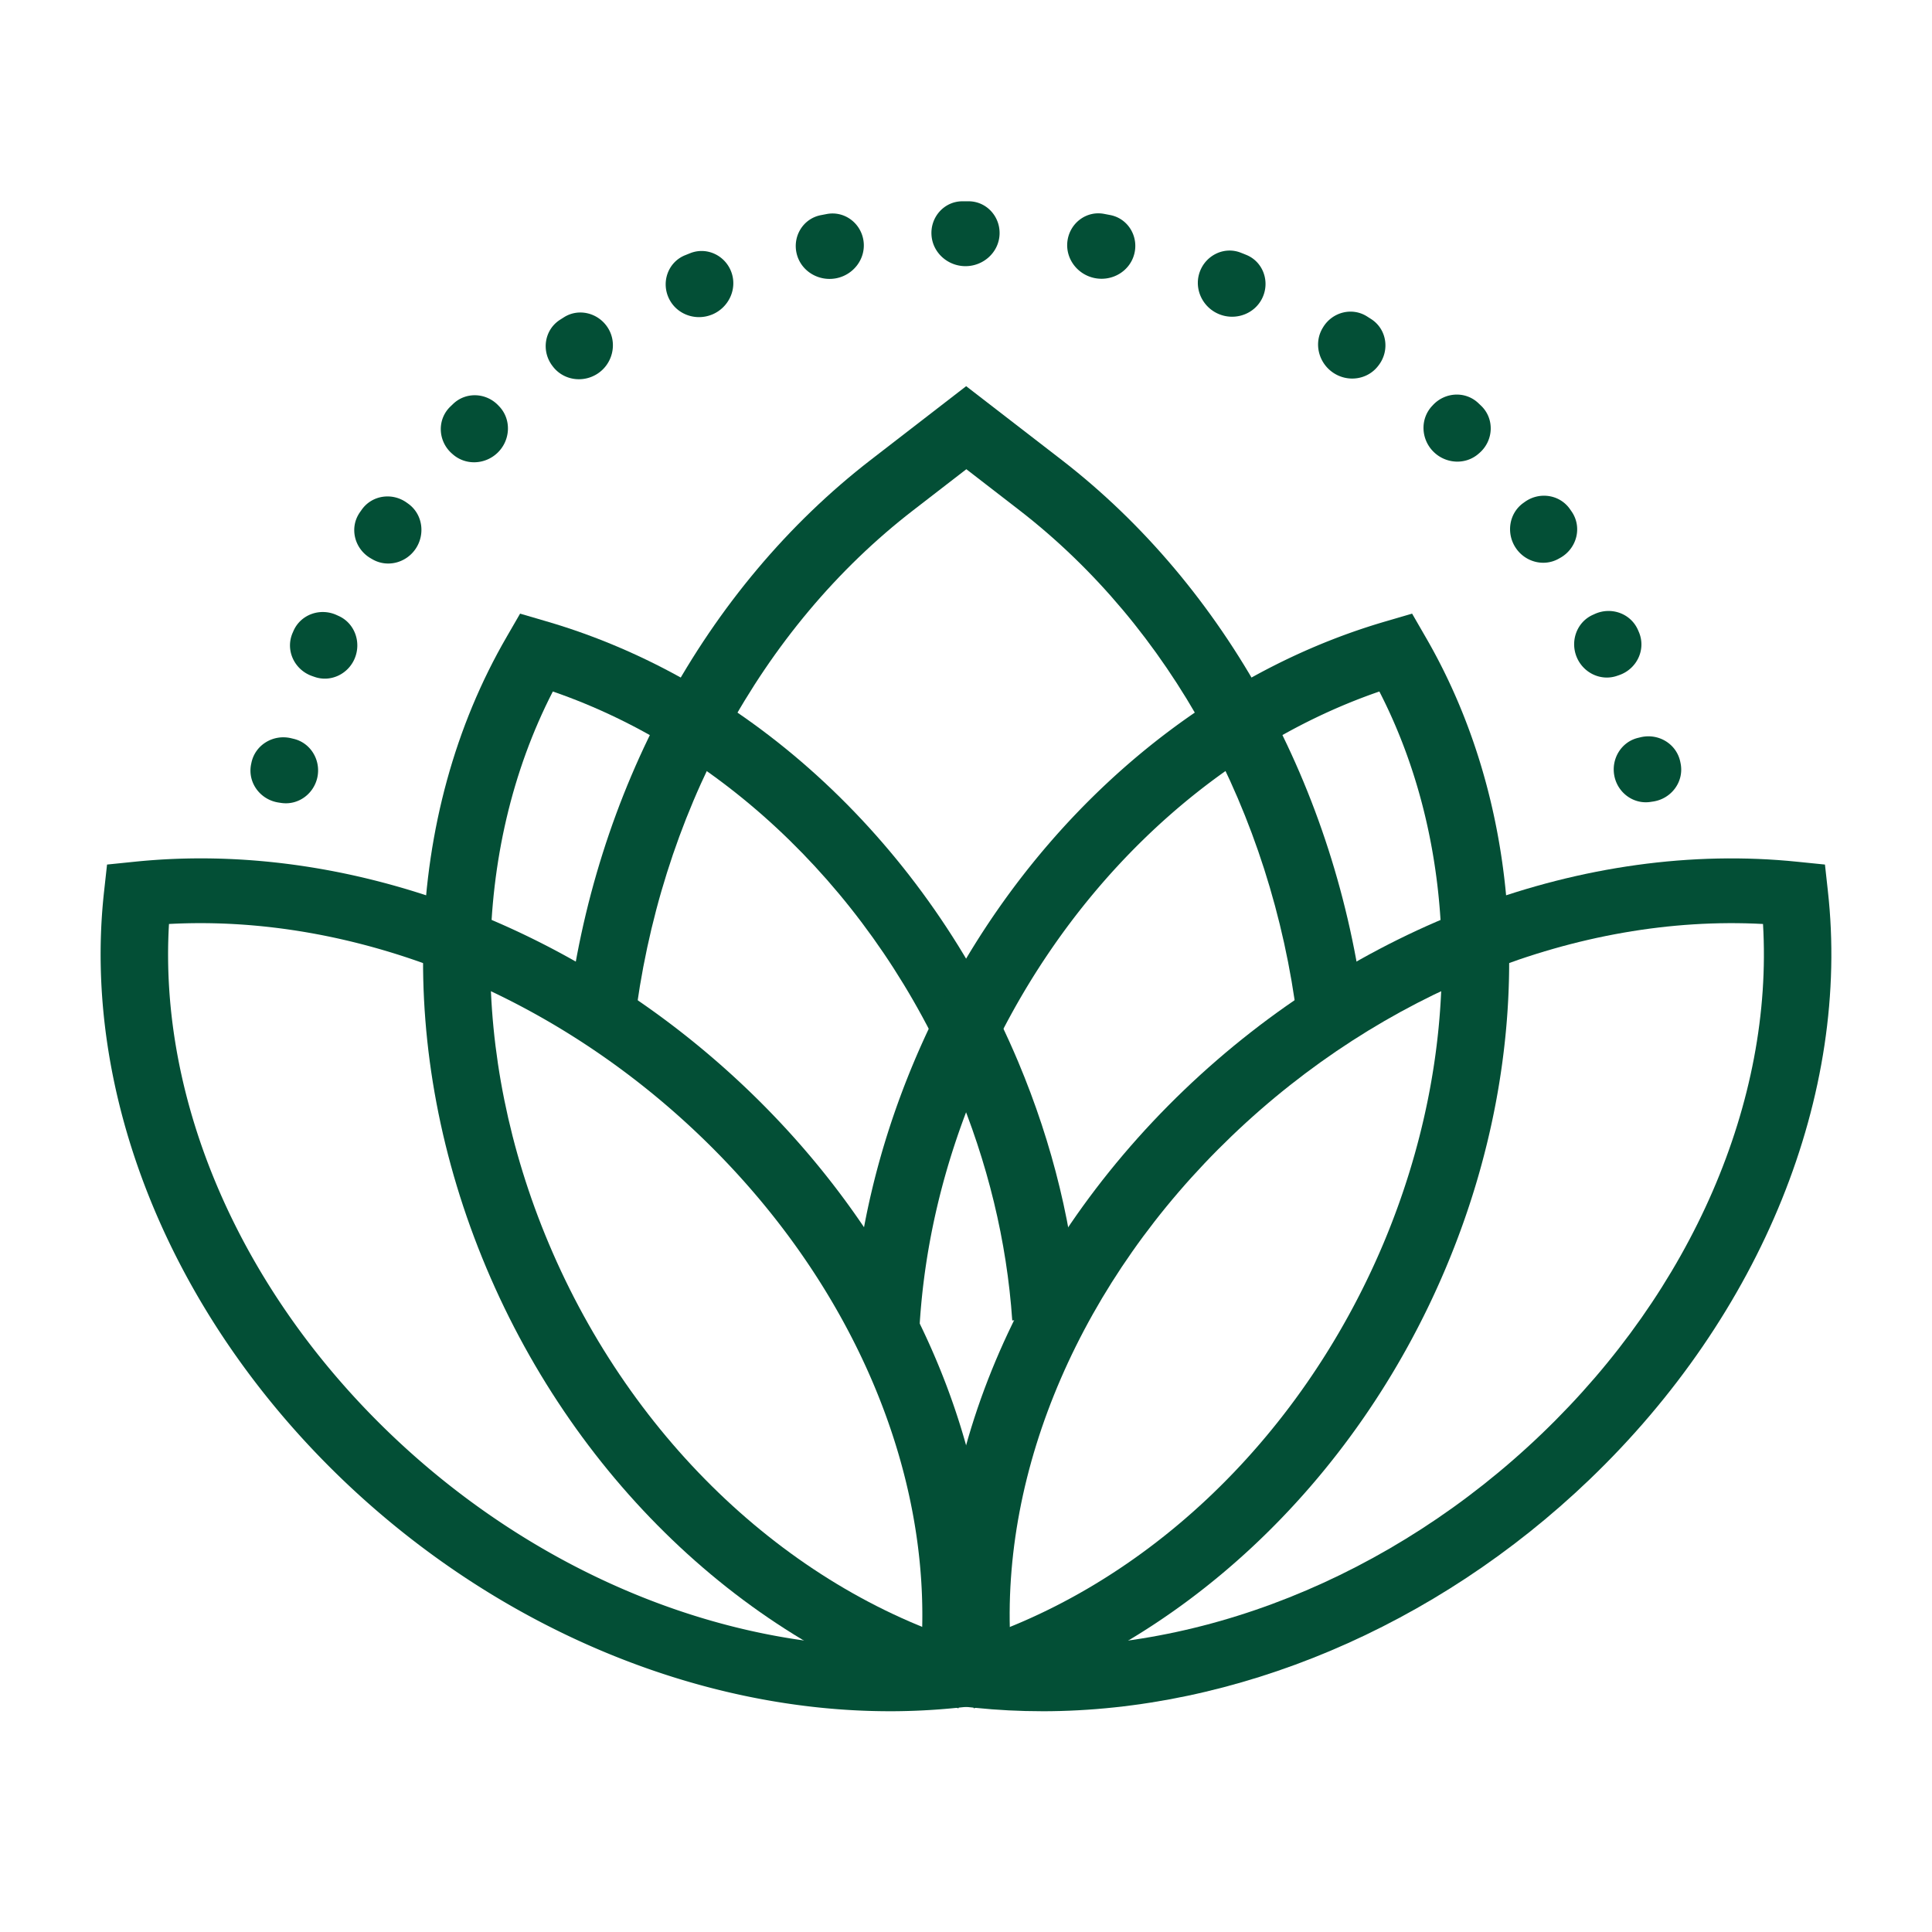 <svg xmlns="http://www.w3.org/2000/svg" width="96" height="96" fill="none"><path fill="#034F36" d="m31.52 50.939-3.33-.362c1.334-11.246 6.827-21.35 15.08-27.728l4.738-3.66 4.74 3.66c8.168 6.314 13.653 16.313 15.045 27.446l-3.33.379C63.18 40.369 58.14 31.142 50.65 25.35l-2.633-2.035-2.634 2.035c-7.581 5.848-12.63 15.172-13.863 25.589"/><path fill="#034F36" d="M44.218 85.03c-9.587 0-19.542-4.166-27.207-11.519C8.464 65.306 4.036 54.366 5.177 44.246l.142-1.287 1.342-.137c10.56-1.094 21.965 3.146 30.52 11.35 8.546 8.198 12.974 19.138 11.834 29.266l-.143 1.287-1.342.137a33 33 0 0 1-3.312.169M19.384 71.236c7.464 7.16 17.235 11.028 26.402 10.538.52-8.793-3.523-18.164-10.987-25.324-7.464-7.159-17.243-11.028-26.402-10.538-.52 8.793 3.523 18.164 10.987 25.324"/><path fill="#034F36" d="M51.782 85.03c-1.107 0-2.214-.056-3.304-.168l-1.342-.137-.143-1.287c-1.14-10.12 3.288-21.06 11.834-29.265 8.547-8.197 19.961-12.445 30.512-11.35l1.342.136.142 1.287c1.14 10.128-3.287 21.068-11.834 29.265-7.665 7.353-17.62 11.52-27.207 11.52m-1.568-3.257c9.175.498 18.946-3.379 26.402-10.538 7.464-7.16 11.507-16.531 10.987-25.324-9.159-.49-18.938 3.379-26.402 10.538S49.694 72.98 50.214 81.773"/><path fill="#034F36" d="M47.623 84.886c-10.165-2.953-18.929-11.134-23.458-21.889s-4.143-22.483 1.023-31.372l.655-1.134 1.291.378c10.165 2.952 18.93 11.133 23.458 21.888 1.728 4.11 2.76 8.366 3.053 12.646l-3.347.209c-.268-3.942-1.224-7.86-2.818-11.656-3.95-9.388-11.372-16.62-20.01-19.596-4.06 7.9-4.16 18.043-.202 27.43 4.152 9.855 12.128 17.336 21.328 20.015z"/><path fill="#034F36" d="m48.386 84.886-.973-3.081c9.2-2.671 17.168-10.152 21.328-20.014 3.95-9.388 3.858-19.532-.201-27.431-8.639 2.976-16.06 10.208-20.011 19.596-1.636 3.885-2.592 7.891-2.835 11.921l-3.346-.185c.268-4.376 1.3-8.728 3.07-12.935 4.528-10.755 13.301-18.936 23.457-21.888l1.292-.378.654 1.134c5.175 8.897 5.552 20.625 1.023 31.372-4.529 10.755-13.301 18.936-23.458 21.889M15.161 43.96a.787.787 0 0 1-.778.769H12.64a.827.827 0 0 1-.833-.844.833.833 0 0 1 .874-.807l1.741.08a.78.78 0 0 1 .74.801m.611-5.349c-.17.83-.944 1.407-1.783 1.29l-.128-.019c-.926-.13-1.572-.992-1.384-1.908l.015-.07c.186-.895 1.088-1.433 1.978-1.22l.124.03c.84.201 1.35 1.05 1.178 1.898m66.226 1.238c-.836.12-1.61-.454-1.78-1.282-.174-.847.334-1.701 1.175-1.903l.125-.03c.887-.212 1.784.324 1.972 1.215l.014.068c.192.915-.45 1.781-1.377 1.913zM17.62 32.73c-.33.77-1.19 1.18-1.983.907l-.116-.04c-.89-.305-1.355-1.284-.982-2.147l.042-.096c.358-.822 1.326-1.165 2.142-.795l.109.05c.798.361 1.133 1.314.788 2.12m62.734.852c-.796.276-1.662-.132-1.998-.905-.348-.803-.016-1.755.78-2.12l.104-.047c.818-.373 1.789-.03 2.15.793l.041.095c.374.86-.087 1.84-.973 2.148zM20.64 27.288c-.479.69-1.404.924-2.133.504l-.083-.048c-.813-.469-1.08-1.52-.54-2.29l.09-.128c.51-.722 1.51-.866 2.23-.354l.073.052c.726.515.87 1.532.363 2.264m56.827.465c-.728.42-1.653.188-2.132-.501-.508-.73-.363-1.745.36-2.261l.074-.053c.722-.515 1.726-.37 2.237.354l.081.117c.54.772.275 1.829-.541 2.299zm-52.744-5.255c-.614.59-1.578.639-2.22.08l-.042-.037c-.703-.613-.755-1.69-.084-2.338l.14-.134c.636-.609 1.641-.56 2.247.08l.043.045c.616.65.561 1.683-.084 2.304m48.747.047c-.64.56-1.607.511-2.22-.078-.647-.62-.7-1.647-.085-2.3l.043-.046c.604-.642 1.61-.696 2.25-.09l.137.13c.675.648.624 1.73-.08 2.345zm-43.785-3.973c-.719.465-1.68.325-2.205-.35l-.022-.029c-.57-.734-.416-1.798.366-2.302l.198-.126c.74-.47 1.72-.214 2.186.53.48.765.236 1.787-.523 2.277m38.793-.388c-.523.678-1.483.82-2.203.356-.76-.49-1.017-1.501-.537-2.268l.018-.03c.464-.74 1.432-.986 2.17-.519l.207.132c.78.502.935 1.563.369 2.298zm-33.11-2.549c-.807.324-1.738-.01-2.123-.79-.405-.822-.052-1.82.798-2.163l.257-.103c.818-.322 1.728.108 2.036.93.317.848-.128 1.79-.968 2.127m27.348-.812c-.384.78-1.319 1.114-2.126.793-.838-.333-1.283-1.274-.97-2.119.305-.822 1.213-1.263 2.03-.943q.135.052.268.107c.85.34 1.202 1.341.798 2.162m-21.173-.995c-.863.164-1.728-.347-1.95-1.197-.228-.874.306-1.767 1.192-1.94l.3-.058c.869-.162 1.683.442 1.819 1.315.137.886-.48 1.711-1.36 1.88m14.816-1.204c-.221.85-1.084 1.36-1.946 1.197-.883-.167-1.503-.991-1.368-1.88.133-.87.941-1.476 1.807-1.316l.313.06c.887.171 1.422 1.065 1.194 1.94m-8.385.6c-.886 0-1.645-.679-1.691-1.564-.047-.892.64-1.656 1.534-1.66h.314c.892.004 1.579.765 1.535 1.656-.044.887-.804 1.568-1.692 1.568m36.221 30.656a.83.83 0 0 1-.83.847h-1.75a.783.783 0 0 1-.775-.766.773.773 0 0 1 .735-.797l1.75-.08a.824.824 0 0 1 .87.796"/></svg>